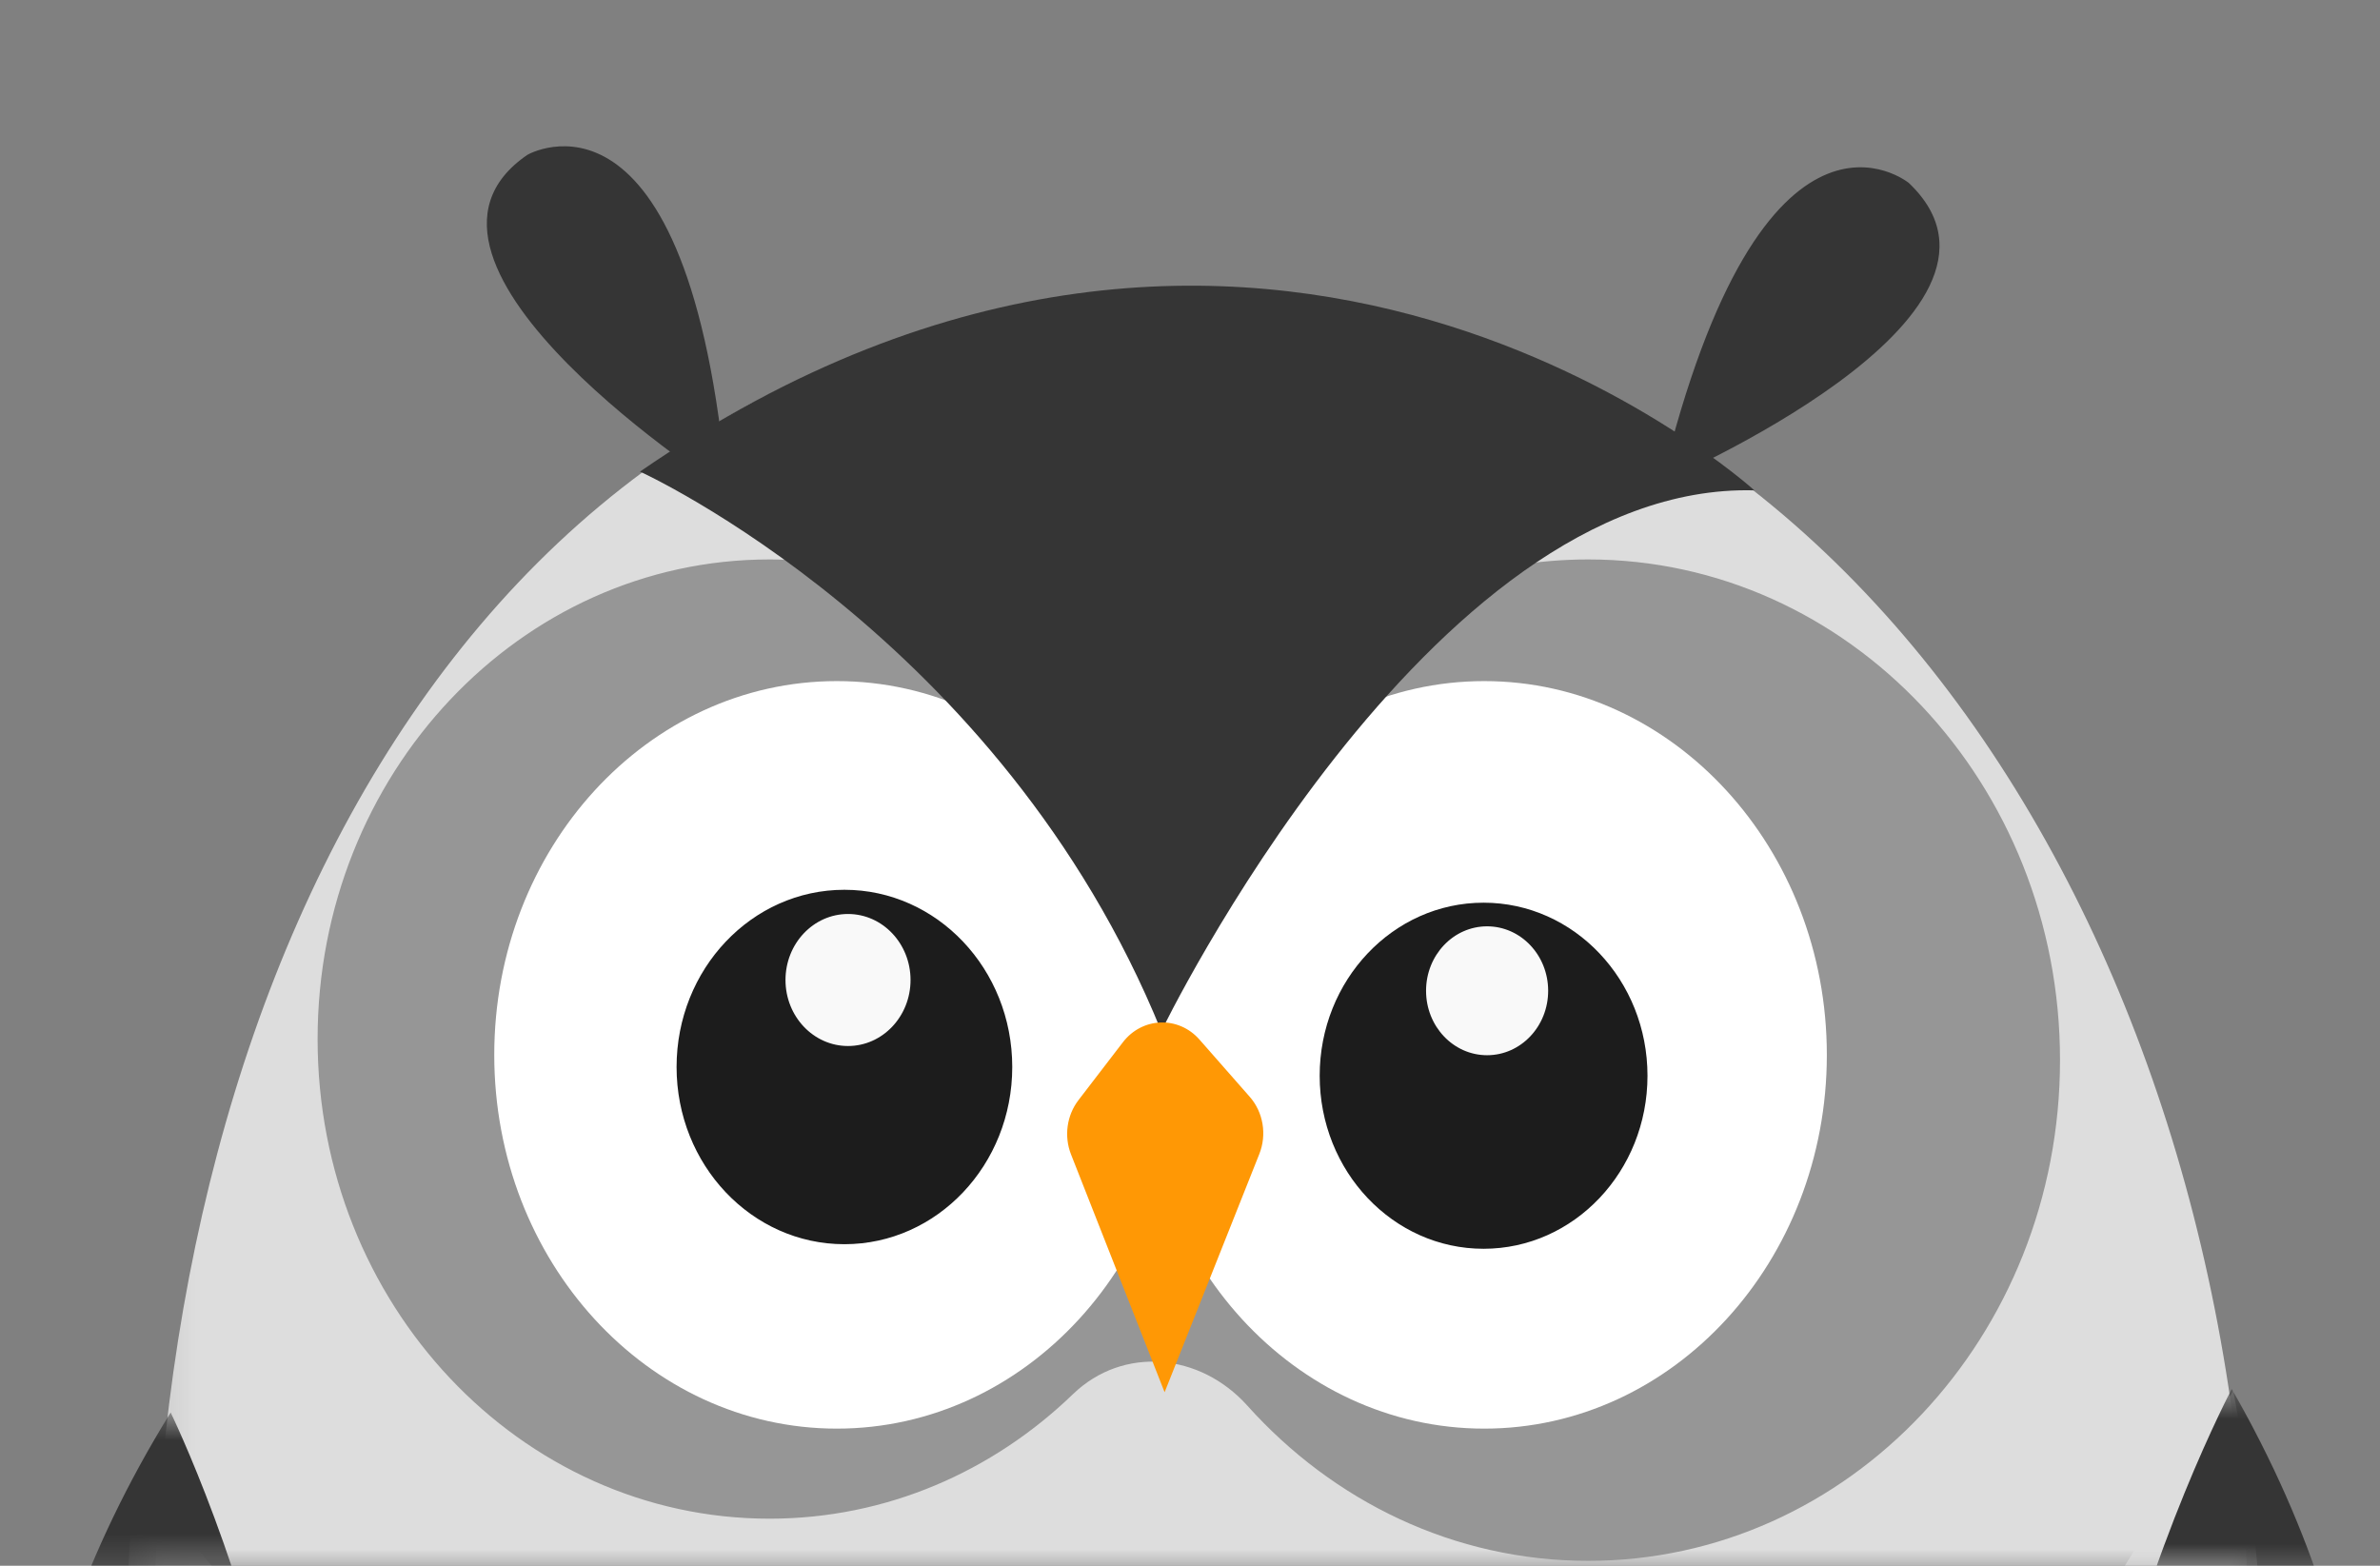 <svg xmlns="http://www.w3.org/2000/svg" xmlns:xlink="http://www.w3.org/1999/xlink" width="76" height="50" viewBox="0 0 76 50">
  <rect x="0" y="0" width="76" height="50" fill="#808080" stroke="none"/>
  <defs>
    <polygon id="owl_notification-a" points=".137 .5 67.089 .5 67.089 41.215 .137 41.215"/>
    <polygon id="owl_notification-c" points=".625 .647 15.152 .647 15.152 3.649 .625 3.649"/>
    <polygon id="owl_notification-e" points=".546 .611 12.684 .611 12.684 6.381 .546 6.381"/>
    <polygon id="owl_notification-g" points=".352 .548 9.826 .548 9.826 6.381 .352 6.381"/>
    <polygon id="owl_notification-i" points=".563 .615 9.928 .615 9.928 5.698 .563 5.698"/>
  </defs>
  <g fill="none" fill-rule="evenodd" transform="translate(0 4.4)">
    <g transform="translate(4.75 4.575)">
      <mask id="owl_notification-b" fill="#fff">
        <use xlink:href="#owl_notification-a"/>
      </mask>
      <path fill="#DDD" d="M67.089,44.265 C67.089,66.968 51.594,78.85 33.106,78.85 C14.618,78.85 0.137,66.968 0.137,44.265 C0.137,21.562 11.039,0.5 33.489,0.5 C54.155,0.5 67.089,21.562 67.089,44.265" mask="url(#owl_notification-b)"/>
    </g>
    <path fill="#969696" d="M50.716,13.465 C49.076,13.465 47.498,13.743 46.021,14.257 C40.507,16.176 34.481,16.057 28.953,14.185 C27.573,13.717 26.102,13.465 24.574,13.465 C16.604,13.465 10.142,20.322 10.142,28.781 C10.142,37.24 16.604,44.097 24.574,44.097 C28.306,44.097 31.703,42.591 34.262,40.121 C35.875,38.566 38.328,38.812 39.831,40.487 C42.569,43.539 46.43,45.444 50.716,45.444 C59.037,45.444 65.782,38.284 65.782,29.454 C65.782,20.623 59.037,13.465 50.716,13.465"/>
    <path fill="#FFF" d="M37.661,29.286 C37.661,35.877 32.764,41.221 26.722,41.221 C20.681,41.221 15.783,35.877 15.783,29.286 C15.783,22.694 20.681,17.35 26.722,17.35 C32.764,17.35 37.661,22.694 37.661,29.286"/>
    <path fill="#FFF" d="M58.336,29.286 C58.336,35.877 53.438,41.221 47.396,41.221 C41.355,41.221 36.457,35.877 36.457,29.286 C36.457,22.694 41.355,17.35 47.396,17.35 C53.438,17.35 58.336,22.694 58.336,29.286"/>
    <path fill="#353535" d="M20.437,10.66 C20.437,10.66 31.952,15.892 37.084,28.53 C37.084,28.53 45.575,10.975 56.023,11.259 C56.023,11.259 40.292,-3.039 20.437,10.66"/>
    <path fill="#1C1C1C" d="M32.324 29.673C32.324 32.798 29.925 35.332 26.964 35.332 24.004 35.332 21.605 32.798 21.605 29.673 21.605 26.547 24.004 24.014 26.964 24.014 29.925 24.014 32.324 26.547 32.324 29.673M52.609 29.952C52.609 33.003 50.265 35.478 47.374 35.478 44.484 35.478 42.141 33.003 42.141 29.952 42.141 26.9 44.484 24.426 47.374 24.426 50.265 24.426 52.609 26.9 52.609 29.952"/>
    <path fill="#F9F9F9" d="M29.076 26.895C29.076 28.059 28.182 29.003 27.079 29.003 25.977 29.003 25.083 28.059 25.083 26.895 25.083 25.731 25.977 24.787 27.079 24.787 28.182 24.787 29.076 25.731 29.076 26.895M49.437 27.239C49.437 28.376 48.564 29.297 47.487 29.297 46.41 29.297 45.538 28.376 45.538 27.239 45.538 26.102 46.41 25.181 47.487 25.181 48.564 25.181 49.437 26.102 49.437 27.239"/>
    <path fill="#353535" d="M23.219 11.301C23.219 11.301 11.769 4.007 16.843.543 16.843.543 22.003-2.434 23.219 11.301M53.052 11.004C53.052 11.004 65.447 5.704 60.952 1.441 60.952 1.441 56.3-2.357 53.052 11.004"/>
    <path fill="#FF9805" d="M34.438,30.732 L35.855,28.885 C36.476,28.075 37.633,28.035 38.303,28.798 L39.907,30.624 C40.34,31.116 40.46,31.831 40.214,32.45 L37.189,40.059 L34.201,32.465 C33.973,31.886 34.064,31.22 34.438,30.732"/>
    <g transform="translate(3.393 42.14)">
      <mask id="owl_notification-d" fill="#fff">
        <use xlink:href="#owl_notification-c"/>
      </mask>
      <path fill="#DDD" d="M0.901,0.647 C0.901,0.647 -1.488,23.891 7.783,35.185 L15.152,16.864 L0.901,0.647 Z" mask="url(#owl_notification-d)"/>
    </g>
    <g transform="translate(59.714 39.408)">
      <mask id="owl_notification-f" fill="#fff">
        <use xlink:href="#owl_notification-e"/>
      </mask>
      <path fill="#DDD" d="M11.599,0.611 C11.599,0.611 15.878,21.064 7.439,35.745 L0.546,18.429 L11.599,0.611 Z" mask="url(#owl_notification-f)"/>
    </g>
    <g transform="translate(65.821 39.408)">
      <mask id="owl_notification-h" fill="#fff">
        <use xlink:href="#owl_notification-g"/>
      </mask>
      <path fill="#353535" d="M5.445,0.548 C5.445,0.548 -5.114,20.456 4.174,33.343 C4.174,33.343 15.996,18.931 5.445,0.548" mask="url(#owl_notification-h)"/>
    </g>
    <g transform="translate(0 40.091)">
      <mask id="owl_notification-j" fill="#fff">
        <use xlink:href="#owl_notification-i"/>
      </mask>
      <path fill="#353535" d="M5.449,0.615 C5.449,0.615 15.372,20.885 5.68,33.436 C5.68,33.436 -5.678,18.614 5.449,0.615" mask="url(#owl_notification-j)"/>
    </g>
  </g>
</svg>
